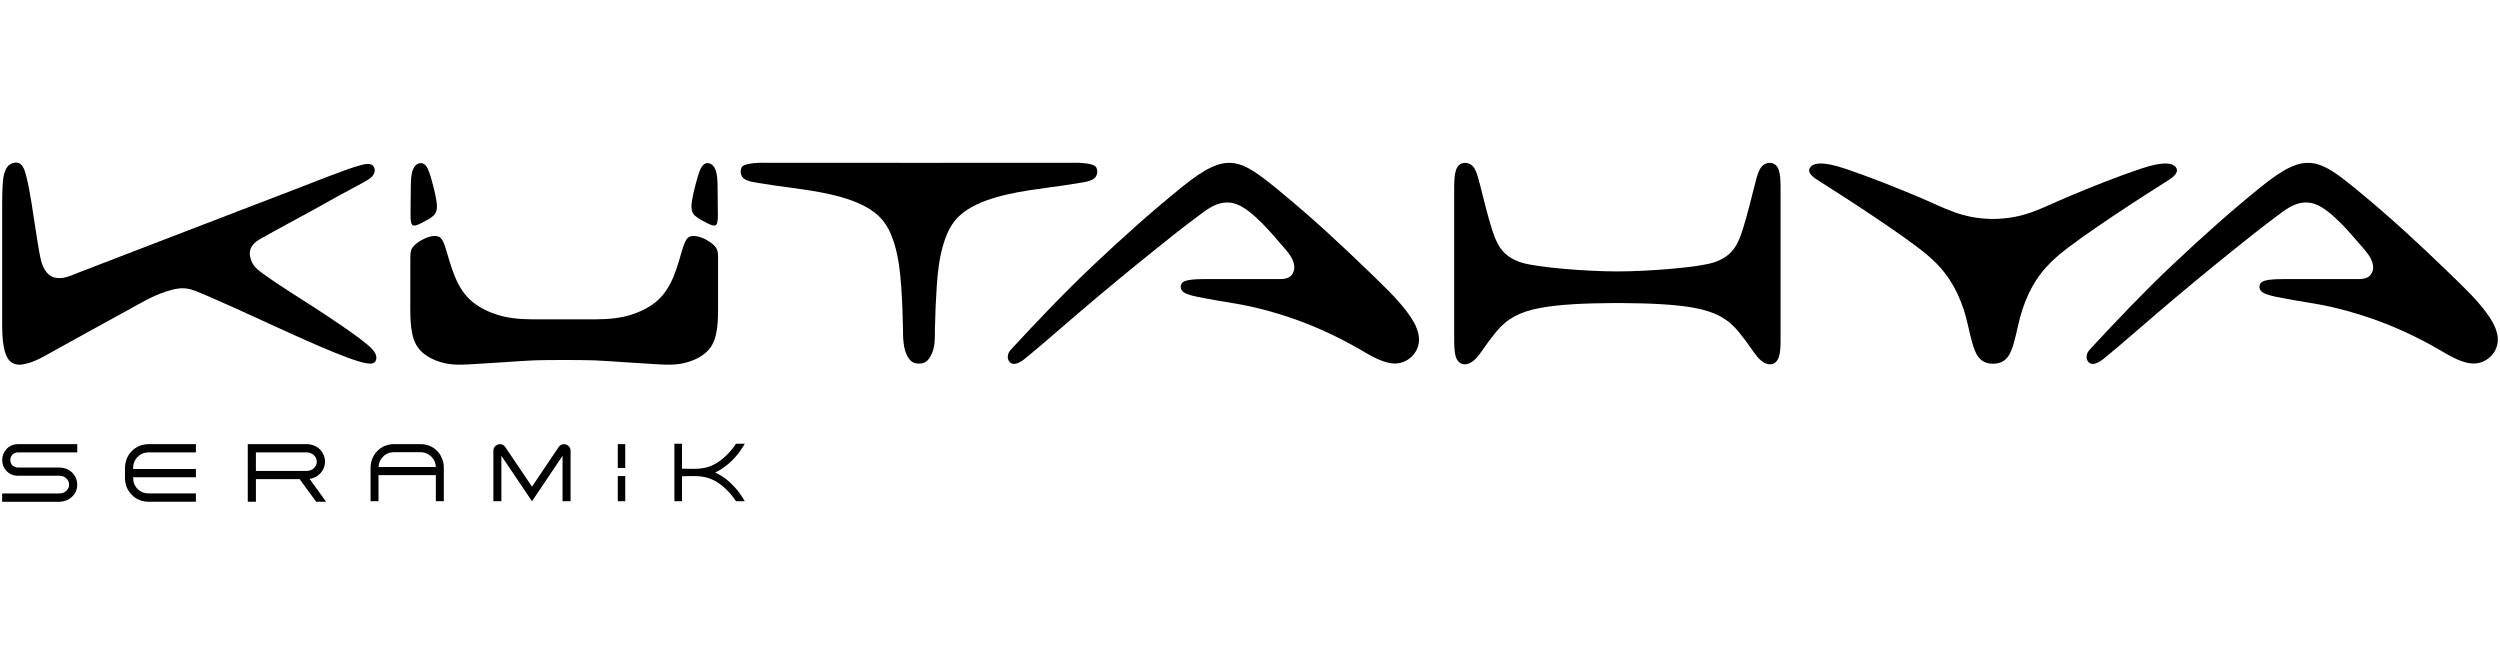 <?xml version="1.0" encoding="utf-8"?>
<!-- Generator: Adobe Illustrator 16.0.0, SVG Export Plug-In . SVG Version: 6.00 Build 0)  -->
<!DOCTYPE svg PUBLIC "-//W3C//DTD SVG 1.1//EN" "http://www.w3.org/Graphics/SVG/1.1/DTD/svg11.dtd">
<svg version="1.1" id="Layer_1" xmlns:x="http://ns.adobe.com/Extensibility/1.0/" xmlns:i="http://ns.adobe.com/AdobeIllustrator/10.0/" xmlns:graph="http://ns.adobe.com/Graphs/1.0/"
	 xmlns="http://www.w3.org/2000/svg" xmlns:xlink="http://www.w3.org/1999/xlink" xmlns:a="http://ns.adobe.com/AdobeSVGViewerExtensions/3.0/"
	 x="0px" y="0px" width="288.5px" height="76.667px" viewBox="0 0 288.5 76.667" enable-background="new 0 0 288.5 76.667"
	 xml:space="preserve">
<g>
	<g>
		<path d="M84.936,51.208c0.339,0,0.68,0,1.016,0c-0.491,0.821-0.792,1.192-1.078,1.512c-0.133,0.163-0.284,0.307-0.419,0.444
			c-0.115,0.104-0.23,0.214-0.342,0.317c-0.079,0.063-0.148,0.131-0.229,0.187c-0.08,0.075-0.154,0.131-0.232,0.183
			c-0.156,0.125-0.324,0.236-0.491,0.335c-0.208,0.128-0.418,0.235-0.636,0.336c0.218,0.098,0.427,0.213,0.636,0.342
			c0.167,0.094,0.335,0.211,0.491,0.328c0.079,0.054,0.152,0.118,0.232,0.177c0.081,0.062,0.15,0.129,0.229,0.194
			c0.111,0.111,0.227,0.209,0.342,0.313c0.135,0.146,0.286,0.294,0.419,0.453c0.286,0.314,0.586,0.685,1.078,1.513
			c-0.336,0-0.677,0-1.016,0c-0.638-0.966-1.603-1.966-2.663-2.467c-1.199-0.572-2.358-0.417-3.571-0.417c0,0.97,0,1.923,0,2.884
			c-0.295,0-0.585,0-0.876,0c0-2.217,0-4.421,0-6.633c0.291,0,0.582,0,0.876,0c0,0.956,0,1.917,0,2.875
			c1.212,0,2.372,0.165,3.571-0.415C83.333,53.164,84.298,52.164,84.936,51.208z"/>
		<path d="M8.915,52.203c0-0.312,0-0.631,0-0.949c-2.485,0-4.771,0-6.861,0c-0.522,0.011-0.949,0.198-1.284,0.543
			c-0.33,0.333-0.509,0.771-0.52,1.291c0.011,0.524,0.189,0.955,0.525,1.284c0.341,0.349,0.768,0.525,1.279,0.531
			c1.604,0,3.213,0,4.819,0c0.319,0.015,0.582,0.106,0.784,0.305c0.207,0.192,0.314,0.434,0.319,0.719
			c-0.005,0.285-0.112,0.523-0.325,0.718c-0.208,0.196-0.471,0.292-0.778,0.297c-2.085,0-4.294,0-6.623,0c0,0.315,0,0.638,0,0.965
			c2.437,0,4.538,0,6.623,0h0.006c0.011,0,0.011,0,0.016,0c0.251-0.018,0.505-0.063,0.737-0.151c0.237-0.094,0.463-0.226,0.65-0.403
			c0.196-0.173,0.352-0.39,0.464-0.624c0.107-0.241,0.159-0.506,0.169-0.771c0-0.006,0-0.016,0-0.03v-0.018
			c-0.01-0.268-0.062-0.53-0.169-0.771c-0.104-0.24-0.257-0.456-0.458-0.637c-0.188-0.174-0.407-0.315-0.645-0.407
			c-0.243-0.087-0.497-0.136-0.749-0.14c-0.005,0-0.005,0-0.013,0H6.873c-1.603,0-3.197,0-4.806,0c-0.161,0-0.297-0.037-0.434-0.108
			c-0.101-0.047-0.182-0.118-0.257-0.206c-0.044-0.058-0.084-0.1-0.104-0.168c-0.059-0.122-0.085-0.25-0.085-0.384
			c0-0.144,0.035-0.299,0.104-0.428c0.051-0.092,0.121-0.186,0.203-0.25c0.048-0.038,0.113-0.081,0.168-0.11
			c0.124-0.065,0.274-0.089,0.408-0.097C4.153,52.203,6.24,52.203,8.915,52.203z"/>
		<g>
			<rect x="71.291" y="54.939" width="0.861" height="2.901"/>
			<rect x="71.291" y="51.254" width="0.861" height="2.747"/>
		</g>
		<path d="M51.005,52.915c0.149,0.323,0.212,0.673,0.212,1.061c0,1.287,0,2.573,0,3.865c-0.232,0-0.546,0-0.921,0
			c0-1,0-2.007,0-3.013c-2.205,0-4.411,0-6.617,0c0,1.006,0,2.013,0,3.013c-0.379,0-0.681,0-0.917,0c0-1.292,0-2.578,0-3.865
			c0.016-0.782,0.281-1.42,0.78-1.929c0.503-0.513,1.121-0.771,1.87-0.793c1.051,0,2.109,0,3.16,0
			c0.366,0.002,0.708,0.074,1.028,0.209c0.318,0.135,0.607,0.334,0.852,0.573C50.692,52.288,50.882,52.58,51.005,52.915z
			 M43.68,53.895c2.206,0,4.413,0,6.617,0c-0.01-0.205-0.05-0.428-0.133-0.627c-0.084-0.206-0.211-0.398-0.378-0.565
			c-0.158-0.153-0.347-0.286-0.549-0.373c-0.203-0.097-0.436-0.14-0.664-0.146c-1.062,0-2.115,0-3.176,0
			c-0.233,0.007-0.454,0.05-0.664,0.146c-0.203,0.087-0.391,0.22-0.542,0.387c-0.158,0.155-0.294,0.35-0.379,0.563
			C43.735,53.477,43.698,53.689,43.68,53.895z"/>
		<path d="M35.406,52.203c0.149,0.008,0.308,0.031,0.444,0.092c0.132,0.054,0.257,0.124,0.37,0.23
			c0.101,0.092,0.188,0.209,0.247,0.337c0.061,0.127,0.085,0.272,0.091,0.412c-0.006,0.14-0.03,0.286-0.083,0.415
			c-0.063,0.125-0.147,0.235-0.249,0.342c-0.106,0.095-0.223,0.161-0.358,0.227c-0.137,0.052-0.282,0.077-0.429,0.086
			c-1.972,0-3.933,0-5.909,0c0-0.713,0-1.423,0-2.141C31.483,52.203,33.447,52.203,35.406,52.203z M35.725,55.263
			c0.227-0.03,0.438-0.094,0.63-0.187c0.198-0.095,0.381-0.218,0.526-0.368c0.195-0.187,0.349-0.398,0.462-0.646
			c0.102-0.246,0.163-0.507,0.163-0.788c0-0.354-0.09-0.676-0.257-0.965c-0.167-0.303-0.394-0.547-0.679-0.722
			c-0.167-0.109-0.35-0.19-0.542-0.246c-0.2-0.062-0.409-0.086-0.622-0.088c-2.27,0-4.542,0-6.814,0c0,2.213,0,4.427,0,6.646
			c0.235,0,0.547,0,0.94,0c0-0.867,0-1.738,0-2.607c1.696,0,3.376,0,5.044,0c0.641,0.869,1.274,1.74,1.907,2.607
			c0.472,0,0.86,0,1.149,0C36.996,57.013,36.364,56.14,35.725,55.263z"/>
		<path d="M15.36,54.126V54.12c0-0.371,0.051-0.602,0.139-0.815c0.089-0.222,0.208-0.415,0.374-0.57
			c0.16-0.166,0.341-0.298,0.548-0.386c0.204-0.093,0.434-0.138,0.67-0.146c1.837,0,3.679,0,5.517,0c0-0.56,0-0.875,0-0.949
			c-1.838,0-3.68,0-5.523,0c-0.74,0.022-1.366,0.288-1.88,0.803c-0.501,0.512-0.762,1.159-0.785,1.944c0,0.395,0,0.79,0,1.19
			c0.022,0.76,0.276,1.397,0.785,1.907c0.49,0.513,1.122,0.773,1.88,0.801c1.843,0,3.685,0,5.523,0c0-0.332,0-0.655,0-0.958
			c-1.838,0-3.677,0-5.517,0c-0.231-0.007-0.462-0.052-0.67-0.136c-0.2-0.094-0.388-0.217-0.548-0.376
			c-0.153-0.151-0.285-0.35-0.374-0.555c-0.087-0.201-0.126-0.44-0.139-0.788v-0.011c2.425,0,4.828,0,7.248,0
			c0-0.313,0-0.713,0-0.95C20.188,54.126,17.785,54.126,15.36,54.126z"/>
		<path d="M64.917,57.841c0.307,0,0.618,0,0.928,0c0-1.946,0-3.87,0-5.812c0-0.753-0.963-1.06-1.383-0.432
			c-1.025,1.521-2.047,3.038-3.068,4.563c-1.032-1.525-2.057-3.042-3.081-4.563c-0.424-0.628-1.378-0.321-1.378,0.432
			c0,1.941,0,3.865,0,5.812c0.302,0,0.614,0,0.923,0c0-1.747,0-3.497,0-5.242c1.177,1.745,2.356,3.495,3.536,5.242
			c1.167-1.747,2.348-3.497,3.523-5.242C64.917,54.344,64.917,56.094,64.917,57.841z"/>
	</g>
	<g>
		<path d="M50.421,23.858c-0.006,0.707-0.302,0.989-0.669,1.242c-0.371,0.255-0.813,0.486-1.217,0.688
			c-0.41,0.194-0.793,0.362-0.977,0.136c-0.189-0.224-0.186-0.835-0.181-1.259c0.002-0.424,0.002-0.647,0.007-1.057
			c0-0.41,0.01-0.999,0.02-1.789c0.005-0.791,0.012-1.781,0.306-2.369c0.29-0.598,0.862-0.792,1.273-0.487
			c0.402,0.305,0.639,1.116,0.903,2.09C50.142,22.029,50.43,23.156,50.421,23.858z"/>
		<path d="M65.108,36.848c-0.828,0-1.706,0.003-2.519,0.004c-1.598,0.007-2.959-0.001-4.327-0.298
			c-1.359-0.297-2.718-0.888-3.707-1.694c-0.987-0.806-1.596-1.823-2.056-2.938c-0.465-1.109-0.777-2.321-1.027-3.13
			c-0.243-0.808-0.428-1.206-0.711-1.404c-0.281-0.194-0.671-0.179-1.039-0.104c-0.372,0.078-0.724,0.225-1.118,0.45
			c-0.39,0.227-0.82,0.535-1.036,0.885c-0.213,0.351-0.214,0.743-0.214,1.124c0,0.375-0.003,0.73-0.003,1.383
			c-0.004,0.644-0.004,1.588-0.004,2.327c0,0.75,0,1.289,0,1.969s0,1.495,0.107,2.389c0.114,0.896,0.344,1.869,1.035,2.613
			c0.69,0.76,1.854,1.294,2.983,1.52c1.139,0.222,2.252,0.133,3.381,0.062c1.131-0.073,2.271-0.137,3.408-0.213
			c1.136-0.074,2.28-0.164,3.418-0.21c1.142-0.037,2.286-0.037,3.43-0.037s2.291,0,3.427,0.037c1.141,0.046,2.281,0.136,3.422,0.21
			c1.135,0.076,2.279,0.14,3.404,0.213c1.129,0.071,2.246,0.16,3.381-0.062c1.138-0.226,2.293-0.76,2.985-1.52
			c0.695-0.744,0.918-1.717,1.036-2.613c0.103-0.894,0.103-1.708,0.103-2.389s0-1.219,0-1.969c0-0.738,0-1.683,0-2.327
			c0-0.652-0.002-1.008-0.002-1.383c0-0.381,0-0.773-0.214-1.124c-0.217-0.35-0.642-0.658-1.036-0.885
			c-0.387-0.226-0.748-0.372-1.118-0.45c-0.367-0.075-0.757-0.09-1.042,0.104c-0.28,0.198-0.463,0.596-0.711,1.404
			c-0.247,0.809-0.558,2.021-1.015,3.13c-0.468,1.115-1.079,2.132-2.066,2.938c-0.988,0.806-2.346,1.397-3.707,1.694
			c-1.366,0.297-2.73,0.306-4.324,0.298C66.808,36.851,65.936,36.848,65.108,36.848z"/>
		<path d="M79.795,23.858c0.009,0.707,0.305,0.989,0.672,1.242c0.37,0.255,0.801,0.486,1.216,0.688
			c0.405,0.194,0.79,0.362,0.979,0.136c0.183-0.224,0.183-0.835,0.179-1.259c-0.006-0.424-0.006-0.647-0.012-1.057
			c0-0.41-0.008-0.999-0.014-1.789c-0.008-0.791-0.019-1.781-0.307-2.369c-0.294-0.598-0.868-0.792-1.271-0.487
			c-0.405,0.305-0.641,1.116-0.904,2.09C80.073,22.029,79.793,23.156,79.795,23.858z"/>
		<path d="M250.266,20.772c-2.924,1.837-10.013,6.411-12.676,8.654c-2.086,1.748-3.364,3.73-4.208,6.305
			c-0.407,1.222-0.608,2.491-0.949,3.721c-0.365,1.285-0.803,2.521-2.435,2.521c-1.628,0-2.07-1.235-2.428-2.515
			c-0.346-1.236-0.551-2.506-0.954-3.728c-0.85-2.574-2.121-4.557-4.206-6.305c-2.669-2.248-9.753-6.817-12.672-8.654
			c-0.878-0.548-1.165-1.05-0.83-1.477c0.327-0.422,1.26-0.771,4.065,0.185c2.809,0.954,5.62,2.068,8.408,3.241
			c3.2,1.344,4.947,2.497,8.616,2.551c3.67-0.054,5.422-1.207,8.621-2.551c2.779-1.173,5.59-2.287,8.4-3.241
			c2.813-0.956,3.751-0.607,4.074-0.185C251.416,19.722,251.133,20.224,250.266,20.772z"/>
		<path d="M272.141,32.207c0.512,0,1.255-0.062,1.543-0.681c0.218-0.383,0.218-0.77,0.085-1.249
			c-0.092-0.286-0.222-0.54-0.381-0.782c-0.37-0.553-0.82-1.018-1.247-1.511c-0.839-0.995-1.697-1.966-2.649-2.839
			c-0.505-0.466-1.014-0.897-1.597-1.24c-0.719-0.416-1.378-0.614-2.2-0.511c-1.176,0.148-2.148,0.95-3.044,1.616
			c-1.566,1.162-3.099,2.387-4.626,3.61c-3.056,2.447-6.077,4.947-9.058,7.494c-1.489,1.271-2.965,2.567-4.459,3.835
			c-0.491,0.415-0.981,0.829-1.482,1.235c-0.254,0.208-0.499,0.421-0.783,0.57c-0.275,0.157-0.527,0.272-0.855,0.233
			c-0.339-0.041-0.61-0.429-0.6-0.782c0.001-0.405,0.173-0.652,0.42-0.92c3.099-3.348,6.231-6.637,9.527-9.749
			c3.3-3.114,6.658-6.123,10.167-8.959c5.261-4.244,6.659-3.33,11.525,0.691c3.479,2.872,6.798,5.935,10.053,9.094
			c1.489,1.448,3.223,3.044,4.482,4.768c0.552,0.768,1.034,1.509,1.231,2.498c0.327,1.623-0.811,3.006-2.224,3.276
			c-1.55,0.301-3.412-0.937-4.583-1.607c-2.435-1.399-4.924-2.561-7.544-3.484c-2.033-0.71-4.083-1.285-6.185-1.674
			c-0.93-0.169-1.859-0.314-2.789-0.473c-0.798-0.143-1.593-0.284-2.257-0.423c-1.34-0.284-1.689-0.547-1.821-0.879
			c-0.06-0.168-0.069-0.35,0-0.528c0.12-0.317,0.454-0.627,2.643-0.627C266.331,32.207,269.242,32.207,272.141,32.207z"/>
		<g>
			<path d="M147.649,32.207c0.519,0,1.261-0.062,1.548-0.681c0.205-0.383,0.213-0.77,0.075-1.249
				c-0.085-0.286-0.214-0.54-0.377-0.782c-0.369-0.553-0.821-1.018-1.246-1.511c-0.843-0.995-1.695-1.966-2.644-2.839
				c-0.507-0.466-1.025-0.897-1.61-1.24c-0.706-0.416-1.377-0.614-2.191-0.511c-1.176,0.148-2.147,0.95-3.04,1.616
				c-1.571,1.162-3.106,2.387-4.628,3.61c-3.059,2.447-6.078,4.947-9.062,7.494c-1.49,1.271-2.968,2.567-4.461,3.835
				c-0.489,0.415-0.984,0.829-1.48,1.235c-0.252,0.208-0.497,0.421-0.785,0.57c-0.271,0.157-0.526,0.272-0.849,0.233
				c-0.344-0.041-0.609-0.429-0.604-0.782c0.005-0.405,0.174-0.652,0.418-0.92c3.097-3.348,6.233-6.637,9.531-9.749
				c3.294-3.114,6.654-6.123,10.163-8.959c5.262-4.244,6.662-3.33,11.525,0.691c3.487,2.872,6.798,5.935,10.056,9.094
				c1.483,1.448,3.225,3.044,4.481,4.768c0.556,0.768,1.032,1.509,1.23,2.498c0.322,1.623-0.811,3.006-2.226,3.276
				c-1.548,0.301-3.41-0.937-4.585-1.607c-2.43-1.399-4.923-2.561-7.536-3.484c-2.035-0.71-4.081-1.285-6.191-1.674
				c-0.92-0.169-1.857-0.314-2.786-0.473c-0.793-0.143-1.591-0.284-2.257-0.423c-1.339-0.284-1.689-0.547-1.813-0.879
				c-0.067-0.168-0.067-0.35,0-0.528c0.108-0.317,0.449-0.627,2.631-0.627C141.842,32.207,144.748,32.207,147.649,32.207z"/>
			<path d="M186.65,34.973c0.145,0,0.287,0,0.422,0c3.289,0.021,6.329,0.143,8.583,0.58s3.725,1.197,4.979,2.731
				c1.251,1.531,1.718,2.389,2.205,2.944c0.984,1.12,2.083,1.067,2.446-0.046c0.191-0.56,0.194-1.386,0.194-2.201
				c0-1.981,0-3.968,0-5.949c0-0.042,0-0.08,0-0.121c0-3.569,0-7.145,0-10.723c0-0.964,0.029-2.228-0.34-2.864
				c-0.368-0.643-1.136-0.653-1.624-0.297c-0.494,0.355-0.709,1.077-1.046,2.422c-0.342,1.344-0.813,3.309-1.351,5.01
				c-0.536,1.696-1.138,3.124-3.405,3.843c-1.786,0.565-7.521,1.02-11.064,1.02c-3.549,0-9.279-0.455-11.066-1.02
				c-2.264-0.719-2.861-2.147-3.412-3.843c-0.535-1.701-1.001-3.666-1.346-5.01c-0.342-1.345-0.55-2.066-1.04-2.422
				c-0.494-0.355-1.259-0.345-1.631,0.297c-0.366,0.636-0.341,1.899-0.341,2.864c0,3.578,0,7.154,0,10.723c0,0.041,0,0.079,0,0.121
				c0,1.981,0,3.968,0,5.949c0,0.815,0.01,1.642,0.188,2.201c0.377,1.113,1.472,1.166,2.452,0.046
				c0.492-0.556,0.961-1.413,2.211-2.944c1.259-1.534,2.729-2.295,4.982-2.731c2.254-0.437,5.284-0.559,8.571-0.58
				C186.355,34.973,186.504,34.973,186.65,34.973z"/>
			<path d="M88.519,18.786c-0.474-0.016-2.423-0.034-2.866,0.438c-0.191,0.21-0.219,0.667-0.133,0.916
				c0.124,0.374,0.359,0.538,0.7,0.673c0.509,0.207,1.031,0.247,1.555,0.34c1.092,0.188,2.191,0.333,3.284,0.48
				c2.836,0.392,6.815,0.892,9.401,2.559c1.537,0.996,2.239,2.267,2.751,3.951c0.486,1.593,0.662,3.206,0.783,4.859
				c0.118,1.637,0.185,3.273,0.209,4.917c0.001,0.559,0.006,1.118,0.075,1.668c0.072,0.553,0.177,1.072,0.464,1.567
				c0.312,0.547,0.661,0.804,1.304,0.804c0.648,0,0.994-0.257,1.313-0.804c0.612-1.062,0.507-2.117,0.532-3.235
				c0.034-1.644,0.101-3.28,0.212-4.917c0.111-1.658,0.294-3.263,0.777-4.859c0.513-1.684,1.212-2.953,2.75-3.945
				c2.588-1.675,6.563-2.169,9.403-2.565c1.093-0.147,2.188-0.292,3.274-0.478c0.53-0.096,1.056-0.137,1.566-0.343
				c0.348-0.136,0.575-0.299,0.7-0.673c0.086-0.249,0.067-0.706-0.137-0.913c-0.434-0.474-2.385-0.457-2.864-0.44
				c-5.844,0-11.682,0-17.526,0.005C100.211,18.786,94.368,18.786,88.519,18.786z"/>
		</g>
		<path d="M0.25,37.45c0-4.604,0-9.206,0-13.804c0-0.76,0.016-1.524,0.054-2.283c0.047-0.76,0.151-2.132,1.034-2.49
			c1.186-0.472,1.497,0.633,1.731,1.604c0.488,2.024,0.725,4.087,1.06,6.136c0.17,1.026,0.308,2.05,0.52,3.072
			c0.195,0.967,0.605,2.063,1.652,2.342c0.993,0.257,1.951-0.259,2.787-0.58c0.906-0.347,1.812-0.699,2.716-1.048
			c1.805-0.698,3.62-1.394,5.429-2.089C20.616,27,24.012,25.703,27.4,24.4c2.356-0.902,4.715-1.805,7.07-2.713
			c1.371-0.529,5.681-2.256,7.107-2.614c0.409-0.103,1.311-0.391,1.587,0.23c0.295,0.684-0.281,1.198-0.759,1.479
			c-1.023,0.599-2.085,1.126-3.118,1.697c-1.037,0.573-2.07,1.149-3.106,1.727c-2.069,1.148-4.172,2.241-6.227,3.42
			c-0.882,0.509-1.376,1.233-0.999,2.349c0.279,0.811,0.841,1.189,1.436,1.633c0.588,0.435,1.194,0.84,1.8,1.249
			c1.216,0.798,2.441,1.578,3.667,2.36c1.263,0.821,6.039,3.892,7.108,5.089c0.271,0.307,0.589,0.76,0.422,1.248
			c-0.174,0.515-0.759,0.416-1.123,0.36c-1.972-0.298-8.402-3.289-10.166-4.088c-1.168-0.528-8.795-4.073-10.051-4.423
			c-1.022-0.289-1.907-0.075-2.864,0.235c-1.582,0.5-2.98,1.354-4.431,2.149c-1.451,0.791-2.894,1.586-4.339,2.383
			c-1.443,0.802-2.888,1.591-4.335,2.396c-0.916,0.511-1.799,1.054-2.819,1.342c-0.594,0.165-1.14,0.287-1.746,0.021
			C0.309,41.405,0.25,38.789,0.25,37.45z"/>
	</g>
</g>
</svg>
